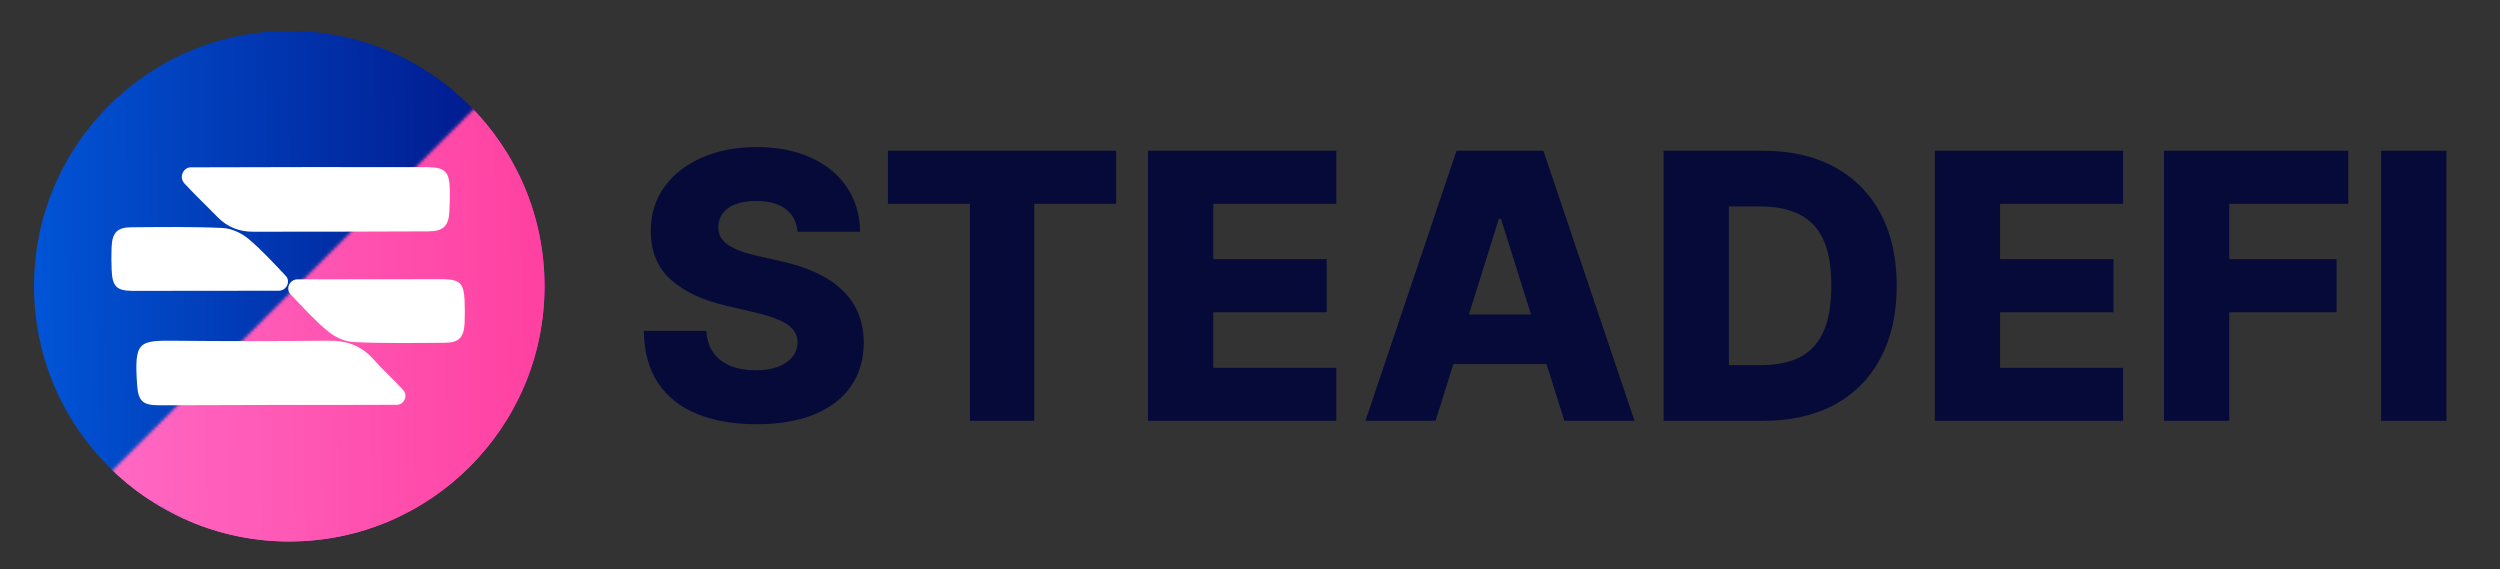 <svg width="808" height="184" viewBox="0 0 808 184" fill="none" xmlns="http://www.w3.org/2000/svg">
<rect x="0" y="0" width="808" height="184" fill="#333333" stroke="none"/>
<path d="M257.778 74.892C257.494 71.767 256.23 69.338 253.986 67.605C251.77 65.844 248.602 64.963 244.483 64.963C241.756 64.963 239.483 65.318 237.665 66.028C235.847 66.739 234.483 67.719 233.574 68.969C232.665 70.19 232.196 71.597 232.168 73.188C232.111 74.494 232.366 75.645 232.935 76.639C233.531 77.633 234.384 78.514 235.491 79.281C236.628 80.02 237.991 80.673 239.582 81.242C241.173 81.81 242.963 82.307 244.952 82.733L252.452 84.438C256.77 85.375 260.577 86.625 263.872 88.188C267.196 89.75 269.98 91.611 272.224 93.77C274.497 95.929 276.216 98.415 277.381 101.227C278.545 104.04 279.142 107.193 279.17 110.688C279.142 116.199 277.75 120.929 274.994 124.878C272.239 128.827 268.276 131.852 263.105 133.955C257.963 136.057 251.756 137.108 244.483 137.108C237.182 137.108 230.818 136.014 225.392 133.827C219.966 131.639 215.747 128.315 212.736 123.855C209.724 119.395 208.176 113.756 208.091 106.938H228.29C228.46 109.75 229.213 112.094 230.548 113.969C231.884 115.844 233.716 117.264 236.045 118.23C238.403 119.196 241.131 119.679 244.227 119.679C247.068 119.679 249.483 119.295 251.472 118.528C253.489 117.761 255.037 116.696 256.116 115.332C257.196 113.969 257.75 112.406 257.778 110.645C257.75 108.997 257.239 107.591 256.244 106.426C255.25 105.233 253.716 104.21 251.642 103.358C249.597 102.477 246.983 101.668 243.801 100.929L234.682 98.798C227.125 97.065 221.173 94.267 216.827 90.403C212.48 86.511 210.321 81.256 210.349 74.636C210.321 69.239 211.77 64.508 214.696 60.446C217.622 56.383 221.67 53.216 226.841 50.943C232.011 48.67 237.906 47.534 244.526 47.534C251.287 47.534 257.153 48.685 262.125 50.986C267.125 53.258 271.003 56.455 273.759 60.574C276.514 64.693 277.92 69.466 277.977 74.892H257.778ZM286.969 65.858V48.727H360.733V65.858H334.27V136H313.474V65.858H286.969ZM371.035 136V48.727H431.887V65.858H392.129V83.756H428.776V100.929H392.129V118.869H431.887V136H371.035ZM463.975 136H441.305L470.751 48.727H498.833L528.279 136H505.609L485.112 70.716H484.43L463.975 136ZM460.95 101.653H508.336V117.676H460.95V101.653ZM569.934 136H537.675V48.727H569.891C578.783 48.727 586.44 50.474 592.86 53.969C599.309 57.435 604.281 62.435 607.775 68.969C611.269 75.474 613.016 83.258 613.016 92.321C613.016 101.412 611.269 109.224 607.775 115.759C604.309 122.293 599.352 127.307 592.903 130.801C586.454 134.267 578.798 136 569.934 136ZM558.769 118.017H569.124C574.011 118.017 578.144 117.193 581.525 115.545C584.934 113.869 587.505 111.156 589.238 107.406C590.999 103.628 591.88 98.599 591.88 92.321C591.88 86.043 590.999 81.043 589.238 77.321C587.477 73.571 584.877 70.872 581.44 69.224C578.031 67.548 573.826 66.71 568.826 66.71H558.769V118.017ZM625.332 136V48.727H686.184V65.858H646.425V83.756H683.073V100.929H646.425V118.869H686.184V136H625.332ZM699.394 136V48.727H758.968V65.858H720.488V83.756H755.175V100.929H720.488V136H699.394ZM790.683 48.727V136H769.589V48.727H790.683Z" fill="#050A38"/>
<circle cx="93.5" cy="92.5" r="82.5" fill="url(#paint0_linear_357_1277)"/>
<path d="M59.614 59.298C63.042 63.006 66.731 66.488 70.261 70.111C73.428 73.378 77.312 74.894 81.764 74.894C100.645 74.894 119.544 74.866 138.443 74.782C143.342 74.754 145.028 73.041 145.252 68.257C145.364 66.048 145.429 63.839 145.401 61.62C145.317 55.442 143.929 54.028 137.8 54.028C125.375 54 112.949 54.009 100.524 54L61.673 54.084H61.645C59.335 54.131 57.975 56.883 59.251 58.83C59.363 58.99 59.493 59.158 59.624 59.298H59.614Z" fill="white"/>
<path d="M130.33 126.063C127.275 122.693 123.838 119.669 120.848 116.271C116.964 111.853 112.269 110.046 106.42 110.112C89.84 110.289 73.27 110.289 56.69 110.13C44.767 110.018 43.37 110.28 44.311 124.322C44.665 129.639 46.109 130.959 51.362 130.987L89.449 130.875C102.396 130.875 115.352 130.903 128.29 130.828H128.318C130.451 130.8 131.764 128.291 130.628 126.466C130.535 126.316 130.433 126.194 130.321 126.063H130.33Z" fill="white"/>
<path d="M90.772 93.888C92.746 93.43 93.761 91.08 92.588 89.433L92.346 89.142C88.434 85.033 84.577 80.755 80.209 77.122C77.974 75.269 74.741 73.808 71.891 73.677C62.083 73.237 52.247 73.387 42.429 73.453C37.865 73.481 36.263 75.213 36.068 79.912C35.974 82.365 35.974 84.855 36.086 87.308C36.347 92.644 37.651 93.954 42.914 94.01L90.185 93.963C90.38 93.963 90.576 93.945 90.772 93.898V93.888Z" fill="white"/>
<path d="M150.151 96.941C149.89 91.605 148.586 90.294 143.324 90.238L96.053 90.285C95.857 90.285 95.662 90.303 95.466 90.35C93.491 90.809 92.476 93.159 93.65 94.806L93.892 95.096C97.804 99.206 101.66 103.484 106.029 107.116C108.264 108.97 111.496 110.43 114.346 110.561C124.155 111.001 133.991 110.851 143.808 110.786C148.372 110.758 149.974 109.026 150.17 104.327C150.263 101.874 150.263 99.384 150.151 96.931V96.941Z" fill="white"/>
<mask id="mask0_357_1277" style="mask-type:alpha" maskUnits="userSpaceOnUse" x="34" y="29" width="165" height="167">
<path d="M159.382 29L198.151 108.624L108.151 195.624L34 154.382L159.382 29Z" fill="#D9D9D9"/>
</mask>
<g mask="url(#mask0_357_1277)">
<circle cx="93.492" cy="92.5" r="82.5" fill="url(#paint1_linear_357_1277)"/>
<path d="M59.607 59.298C63.035 63.006 66.723 66.488 70.253 70.111C73.42 73.378 77.304 74.894 81.757 74.894C100.637 74.894 119.536 74.866 138.435 74.782C143.335 74.754 145.021 73.041 145.244 68.257C145.356 66.048 145.421 63.839 145.393 61.62C145.309 55.442 143.921 54.028 137.793 54.028C125.367 54 112.941 54.009 100.516 54L61.665 54.084H61.637C59.327 54.131 57.968 56.883 59.244 58.83C59.355 58.99 59.486 59.158 59.616 59.298H59.607Z" fill="white"/>
<path d="M130.322 126.063C127.267 122.693 123.83 119.669 120.84 116.271C116.956 111.853 112.262 110.046 106.412 110.112C89.832 110.289 73.262 110.289 56.682 110.13C44.76 110.018 43.362 110.28 44.303 124.322C44.657 129.639 46.101 130.959 51.354 130.987L89.441 130.875C102.388 130.875 115.345 130.903 128.282 130.828H128.31C130.443 130.8 131.757 128.291 130.62 126.466C130.527 126.316 130.425 126.194 130.313 126.063H130.322Z" fill="white"/>
<path d="M90.764 93.888C92.739 93.43 93.754 91.08 92.58 89.433L92.338 89.142C88.426 85.033 84.57 80.755 80.201 77.122C77.966 75.269 74.734 73.808 71.883 73.677C62.075 73.237 52.239 73.387 42.422 73.453C37.858 73.481 36.256 75.213 36.06 79.912C35.967 82.365 35.967 84.855 36.079 87.308C36.339 92.644 37.644 93.954 42.906 94.01L90.177 93.963C90.373 93.963 90.568 93.945 90.764 93.898V93.888Z" fill="white"/>
<path d="M150.144 96.941C149.883 91.605 148.579 90.294 143.316 90.238L96.045 90.285C95.85 90.285 95.654 90.303 95.458 90.35C93.484 90.809 92.468 93.159 93.642 94.806L93.884 95.096C97.796 99.206 101.652 103.484 106.021 107.116C108.256 108.97 111.489 110.43 114.339 110.561C124.147 111.001 133.983 110.851 143.8 110.786C148.365 110.758 149.967 109.026 150.162 104.327C150.255 101.874 150.255 99.384 150.144 96.931V96.941Z" fill="white"/>
<circle cx="93.492" cy="92.5" r="82.5" fill="url(#paint2_linear_357_1277)"/>
<path d="M59.607 59.298C63.035 63.006 66.723 66.488 70.253 70.111C73.42 73.378 77.304 74.894 81.757 74.894C100.637 74.894 119.536 74.866 138.435 74.782C143.335 74.754 145.021 73.041 145.244 68.257C145.356 66.048 145.421 63.839 145.393 61.62C145.309 55.442 143.921 54.028 137.793 54.028C125.367 54 112.941 54.009 100.516 54L61.665 54.084H61.637C59.327 54.131 57.968 56.883 59.244 58.83C59.355 58.99 59.486 59.158 59.616 59.298H59.607Z" fill="white"/>
<path d="M130.322 126.063C127.267 122.693 123.83 119.669 120.84 116.271C116.956 111.853 112.262 110.046 106.412 110.112C89.832 110.289 73.262 110.289 56.682 110.13C44.76 110.018 43.362 110.28 44.303 124.322C44.657 129.639 46.101 130.959 51.354 130.987L89.441 130.875C102.388 130.875 115.345 130.903 128.282 130.828H128.31C130.443 130.8 131.757 128.291 130.62 126.466C130.527 126.316 130.425 126.194 130.313 126.063H130.322Z" fill="white"/>
<path d="M90.764 93.888C92.739 93.43 93.754 91.08 92.58 89.433L92.338 89.142C88.426 85.033 84.57 80.755 80.201 77.122C77.966 75.269 74.734 73.808 71.883 73.677C62.075 73.237 52.239 73.387 42.422 73.453C37.858 73.481 36.256 75.213 36.06 79.912C35.967 82.365 35.967 84.855 36.079 87.308C36.339 92.644 37.644 93.954 42.906 94.01L90.177 93.963C90.373 93.963 90.568 93.945 90.764 93.898V93.888Z" fill="white"/>
<path d="M150.144 96.941C149.883 91.605 148.579 90.294 143.316 90.238L96.045 90.285C95.85 90.285 95.654 90.303 95.458 90.35C93.484 90.809 92.468 93.159 93.642 94.806L93.884 95.096C97.796 99.206 101.652 103.484 106.021 107.116C108.256 108.97 111.489 110.43 114.339 110.561C124.147 111.001 133.983 110.851 143.8 110.786C148.365 110.758 149.967 109.026 150.162 104.327C150.255 101.874 150.255 99.384 150.144 96.931V96.941Z" fill="white"/>
</g>
<defs>
<linearGradient id="paint0_linear_357_1277" x1="-70.898" y1="55" x2="223.066" y2="51.374" gradientUnits="userSpaceOnUse">
<stop stop-color="#0075FF"/>
<stop offset="1" stop-color="#02006D"/>
</linearGradient>
<linearGradient id="paint1_linear_357_1277" x1="-70.906" y1="55" x2="223.058" y2="51.374" gradientUnits="userSpaceOnUse">
<stop stop-color="#FF86DD"/>
<stop offset="1" stop-color="#FF3395"/>
</linearGradient>
<linearGradient id="paint2_linear_357_1277" x1="-70.906" y1="55" x2="223.058" y2="51.374" gradientUnits="userSpaceOnUse">
<stop stop-color="#FF86DD"/>
<stop offset="1" stop-color="#FF3395"/>
</linearGradient>
</defs>
</svg>
